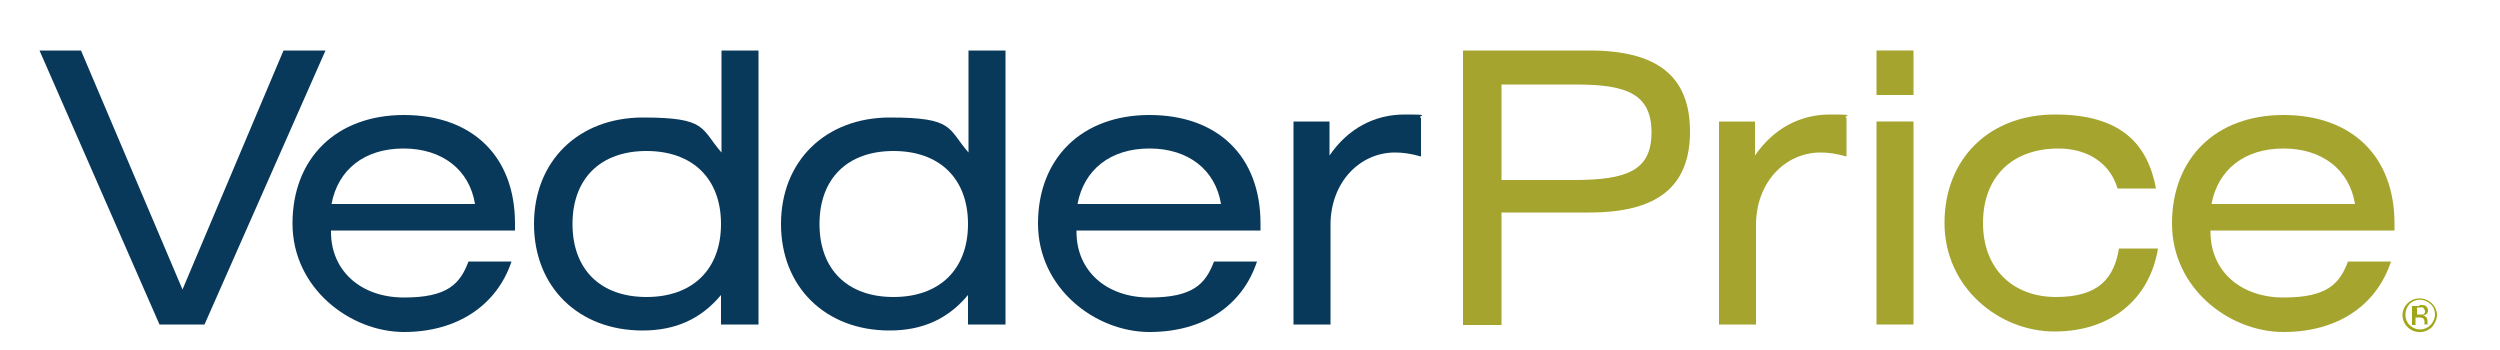 <?xml version="1.0" encoding="UTF-8"?>
<svg xmlns="http://www.w3.org/2000/svg" version="1.1" viewBox="0 0 500 70">
  <defs>
    <style>
      .cls-1 {
        fill: #a4a42f;
      }

      .cls-2 {
        fill: #9fa617;
        fill-rule: evenodd;
      }

      .cls-3 {
        fill: #08395a;
      }
    </style>
  </defs>
  <!-- Generator: Adobe Illustrator 28.7.1, SVG Export Plug-In . SVG Version: 1.2.0 Build 142)  -->
  <g>
    <g id="Layer_1">
      <g>
        <polygon class="cls-3" points="7.9 10.1 16.2 10.1 36.5 57.9 56.7 10.1 65.1 10.1 40.9 64.9 31.9 64.9 7.9 10.1"/>
        <path class="cls-3" d="M95,40.8c-1.1-6.8-6.5-11.1-14.3-11.1s-13.1,4.2-14.4,11.1h28.7ZM66.2,46.4c0,7.7,5.9,13.1,14.6,13.1s11.2-2.7,12.9-7.2h8.6c-2.9,8.7-10.8,14.1-21.5,14.1s-22.3-8.7-22.3-21.7,8.7-21.7,22.3-21.7,22.2,8.2,22.2,21.7v1.4h-36.8v.3h0Z"/>
        <path class="cls-3" d="M129.3,30.2c-9.2,0-14.8,5.5-14.8,14.6s5.6,14.6,14.8,14.6,14.9-5.5,14.9-14.6-5.7-14.6-14.9-14.6h0ZM151.6,64.9h-7.4v-5.9c-4,4.8-9.1,7.1-15.7,7.1-12.8,0-21.7-8.7-21.7-21.3s8.9-21.3,21.8-21.3,11.5,2.2,15.7,7V10.1h7.4v54.8h-.1Z"/>
        <path class="cls-3" d="M178.7,30.2c-9.2,0-14.8,5.5-14.8,14.6s5.6,14.6,14.8,14.6,14.9-5.5,14.9-14.6c0-9.1-5.7-14.6-14.9-14.6h0ZM201,64.9h-7.4v-5.9c-4,4.8-9.1,7.1-15.7,7.1-12.8,0-21.7-8.7-21.7-21.3s8.9-21.3,21.8-21.3,11.5,2.2,15.7,7V10.1h7.4v54.8h-.1Z"/>
        <path class="cls-3" d="M244.2,40.8c-1.1-6.8-6.5-11.1-14.3-11.1s-13.1,4.2-14.4,11.1h28.7ZM215.3,46.4c0,7.7,5.9,13.1,14.6,13.1s11.2-2.7,12.9-7.2h8.6c-2.9,8.8-10.7,14.1-21.5,14.1s-22.3-8.7-22.3-21.7,8.7-21.7,22.3-21.7,22.2,8.2,22.2,21.7v1.4h-36.8v.3h0Z"/>
        <path class="cls-3" d="M258.6,24.3h7.3v6.8c3.7-5.4,9-8.2,15-8.2s2.3.2,3.3.7v7.7c-2.1-.6-3.7-.8-5.2-.8-7,0-12.9,5.9-12.9,14.5v19.9h-7.4V24.3h0Z"/>
        <path class="cls-1" d="M314.8,36c10.6,0,15.5-1.9,15.5-9.5s-4.8-9.6-15-9.6h-15v19.1h14.5ZM292.6,10.1h25.3c13.5,0,20.1,5.1,20.1,16.2s-6.6,16.2-20.1,16.2h-17.6v22.5h-7.7V10.1h0Z"/>
        <path class="cls-1" d="M343.7,24.3h7.3v6.8c3.7-5.4,9-8.2,15-8.2s2.3.2,3.3.7v7.7c-2.1-.6-3.7-.8-5.2-.8-7,0-12.9,5.9-12.9,14.5v19.9h-7.4V24.3h0Z"/>
        <path class="cls-1" d="M375.3,24.3h7.4v40.6h-7.4V24.3h0ZM375.3,19v-8.9h7.4v8.9h-7.4Z"/>
        <path class="cls-1" d="M411.7,29.7c-9.3,0-15.1,5.7-15.1,14.9s6,14.8,14.6,14.8,11.6-3.8,12.6-9.7h7.8c-1.7,10.3-9.6,16.6-20.7,16.6s-22-8.8-22-21.7,9-21.7,22.1-21.7,18.5,5.8,20.2,14.8h-7.7c-1.4-4.9-5.8-8-11.8-8h0Z"/>
        <path class="cls-1" d="M471,40.8c-1.1-6.8-6.5-11.1-14.3-11.1s-13.1,4.2-14.4,11.1h28.7ZM442.1,46.4c0,7.7,5.9,13.1,14.6,13.1s11.2-2.7,12.9-7.2h8.6c-2.9,8.8-10.7,14.1-21.5,14.1s-22.3-8.7-22.3-21.7,8.7-21.7,22.3-21.7,22.2,8.2,22.2,21.7v1.4h-36.8c0,0,0,.2,0,.3h0Z"/>
      </g>
      <path class="cls-2" d="M481.9,60.8c-1.1,1.2-1.1,3.1,0,4.2,1.2,1.2,3,1.2,4.2,0,1.2-1.2,1.2-3.1,0-4.2s-3-1.2-4.2,0h0ZM486.4,65.4c-1.3,1.3-3.5,1.4-4.9,0,0,0,0,0,0,0-.7-.7-1-1.5-1-2.5.1-1.9,1.8-3.4,3.7-3.2,1.7.1,3.1,1.5,3.2,3.2,0,.9-.4,1.8-1,2.5h0ZM484.8,61.6c-.2-.1-.5-.2-.8-.1h-.6v1.4h.6c.2,0,.4,0,.6,0,.2,0,.4-.3.4-.6,0-.2,0-.4-.3-.5h0q0,0,0,0ZM484,61c.4,0,.7,0,1,.1.4.2.6.6.6,1,0,.3-.1.6-.4.8-.2,0-.4.2-.6.2.3,0,.5.2.7.4.1.2.2.4.2.6v.8h-.6v-.4c0-.3,0-.7-.4-.9-.2,0-.5-.2-.8-.1h-.6v1.5h-.7v-3.8h1.4Z"/>
    </g>
  </g>
</svg>